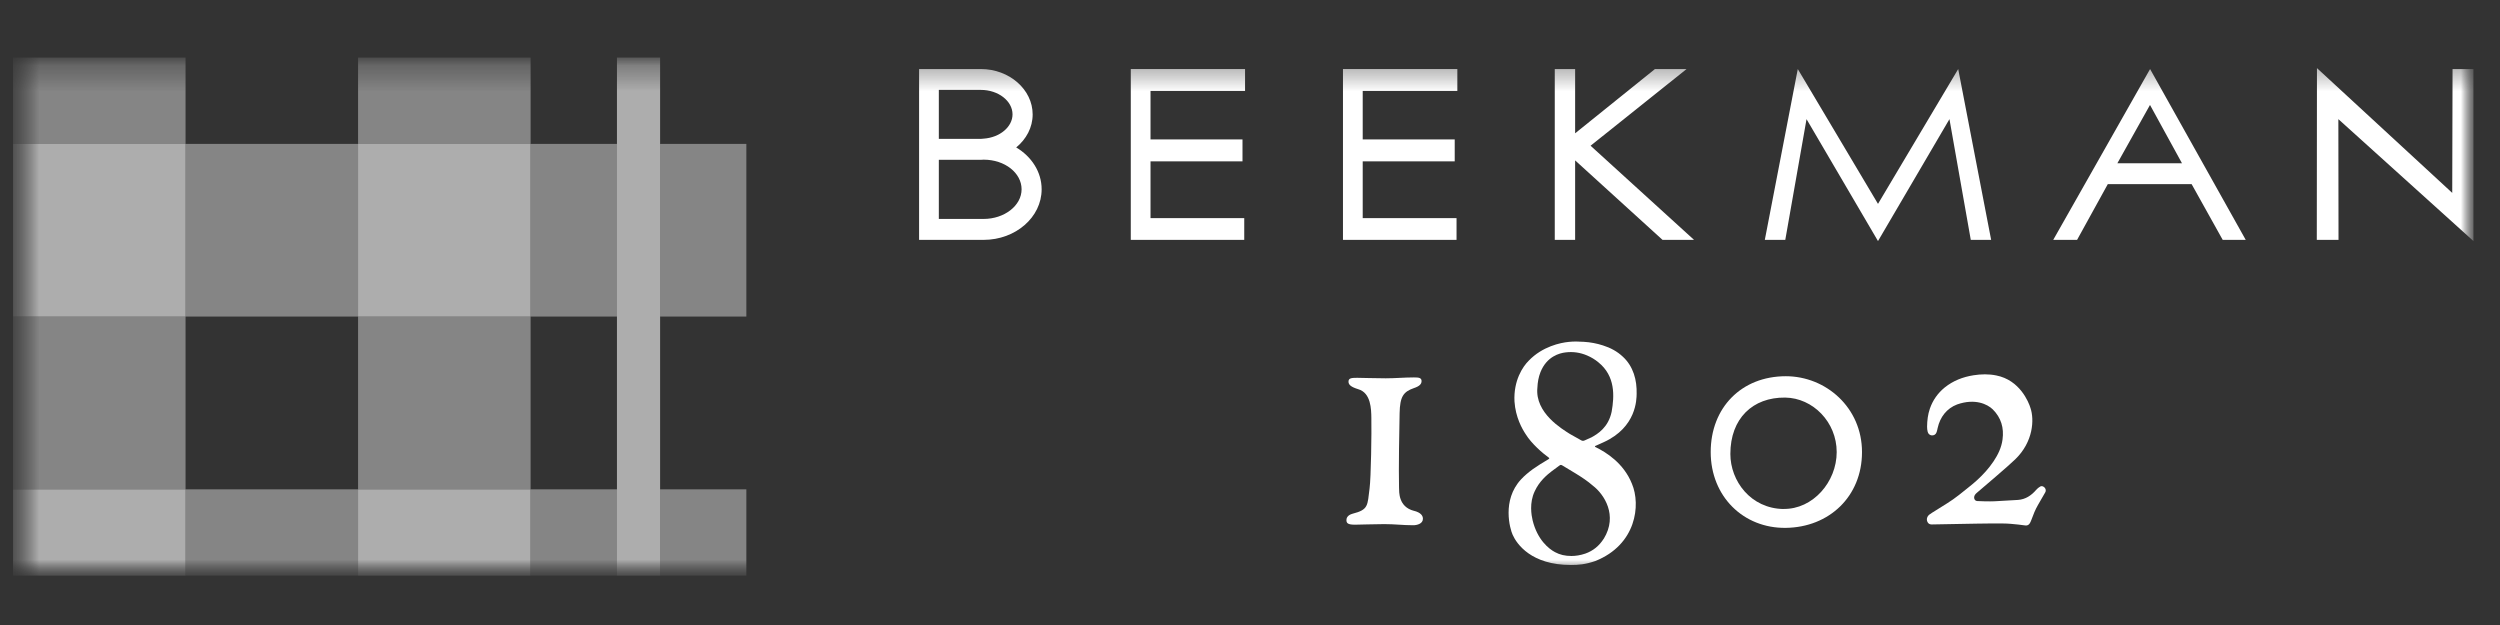 <svg width="96" height="24" viewBox="0 0 96 24" fill="none" xmlns="http://www.w3.org/2000/svg">
<rect x="0" y="0" width="96" height="24" fill="#333333" stroke="none"/>
<mask id="mask0_2280_42" style="mask-type:luminance" maskUnits="userSpaceOnUse" x="0" y="2" width="95" height="21">
<path d="M95 2.21H0.5V22.105H95V2.21Z" fill="white"/>
</mask>
<g mask="url(#mask0_2280_42)">
<mask id="mask1_2280_42" style="mask-type:luminance" maskUnits="userSpaceOnUse" x="0" y="2" width="95" height="21">
<path d="M95 2.21H0.5V22.105H95V2.21Z" fill="white"/>
</mask>
<g mask="url(#mask1_2280_42)">
<path d="M78.345 18.683C78.287 18.717 78.232 18.759 78.189 18.811C78.003 19.026 77.783 19.175 77.493 19.197C77.193 19.218 76.588 19.252 76.588 19.249C76.411 19.258 76.029 19.249 75.922 19.24C75.852 19.237 75.809 19.178 75.806 19.108C75.806 19.026 75.855 18.971 75.913 18.922C76.126 18.741 77.169 17.854 77.386 17.637C78.082 16.964 78.119 16.111 77.972 15.674C77.902 15.438 77.56 14.594 76.655 14.417C76.365 14.358 76.075 14.365 75.784 14.41C75.375 14.475 75.002 14.618 74.675 14.881C74.409 15.099 74.22 15.368 74.107 15.692C74.03 15.915 74.003 16.148 74 16.383C74 16.45 74.006 16.521 74.024 16.585C74.046 16.668 74.113 16.716 74.186 16.72C74.272 16.72 74.336 16.683 74.366 16.594C74.385 16.542 74.394 16.487 74.406 16.435C74.498 16.019 74.751 15.683 75.155 15.53C75.848 15.288 76.319 15.524 76.521 15.719C76.845 16.041 76.958 16.432 76.897 16.878C76.857 17.184 76.725 17.457 76.554 17.713C76.374 17.983 76.154 18.224 75.916 18.441C75.702 18.637 75.448 18.824 75.225 19.007C74.926 19.246 74.614 19.42 74.314 19.613C74.204 19.683 74.18 19.692 74.076 19.769C74.012 19.818 73.966 19.928 74.009 20.029C74.036 20.099 74.091 20.139 74.174 20.139C74.238 20.139 75.375 20.117 75.882 20.108C76.227 20.102 76.573 20.099 76.918 20.102C77.111 20.102 77.3 20.123 77.493 20.142C77.59 20.151 77.688 20.169 77.786 20.179C77.859 20.185 77.914 20.148 77.951 20.084C77.972 20.044 77.991 20.004 78.006 19.961C78.076 19.766 78.153 19.573 78.257 19.393C78.354 19.23 78.446 19.065 78.541 18.9C78.571 18.845 78.559 18.775 78.516 18.726C78.467 18.674 78.4 18.649 78.342 18.683H78.345Z" fill="white"/>
<path d="M68.576 14.447C66.874 14.447 65.691 15.652 65.691 17.359C65.691 19.065 66.95 20.292 68.576 20.27C70.239 20.249 71.501 19.065 71.501 17.359C71.501 15.652 70.116 14.447 68.576 14.447ZM68.487 19.546C67.228 19.527 66.446 18.472 66.446 17.432C66.446 16.068 67.305 15.252 68.552 15.267C69.618 15.282 70.529 16.209 70.529 17.359C70.529 18.509 69.612 19.561 68.487 19.543V19.546Z" fill="white"/>
<path d="M61.264 17.123C61.264 17.123 61.484 17.025 61.584 16.979C62.847 16.404 62.843 15.325 62.847 15.126C62.853 14.863 62.825 14.606 62.74 14.355C62.654 14.104 62.517 13.881 62.318 13.698C62.101 13.493 61.841 13.355 61.554 13.264C61.316 13.187 61.071 13.141 60.821 13.126C60.625 13.114 60.432 13.107 60.24 13.129C59.925 13.159 59.228 13.303 58.703 13.851C58.474 14.077 58.116 14.612 58.156 15.414C58.196 16.025 58.452 16.472 58.587 16.674C58.81 17.038 59.244 17.408 59.445 17.551C59.51 17.597 59.51 17.606 59.442 17.646C59.244 17.762 59.045 17.885 58.856 18.019C58.694 18.139 58.541 18.264 58.406 18.411C57.664 19.212 57.985 20.316 58.086 20.536C58.244 20.894 58.807 21.698 60.325 21.695C60.604 21.695 60.873 21.677 61.261 21.543C62.834 20.916 63.012 19.389 62.666 18.576C62.349 17.781 61.667 17.362 61.264 17.166C61.239 17.151 61.239 17.135 61.264 17.12V17.123ZM61.581 20.689C61.413 20.955 61.181 21.151 60.876 21.258C60.692 21.322 60.5 21.35 60.347 21.35C60.093 21.35 59.898 21.301 59.714 21.203C59.47 21.075 59.036 20.726 58.853 19.983C58.804 19.775 58.724 19.313 58.929 18.873C59.106 18.481 59.406 18.233 59.589 18.093C59.684 18.019 59.782 17.949 59.879 17.879C59.928 17.845 59.941 17.845 59.992 17.872C60.16 17.973 60.329 18.077 60.5 18.178C60.735 18.322 60.964 18.472 61.169 18.652C61.597 18.98 62.135 19.79 61.584 20.689H61.581ZM61.102 16.799C61.019 16.839 60.934 16.872 60.851 16.912C60.805 16.934 60.759 16.934 60.714 16.906C60.57 16.823 60.426 16.747 60.283 16.664C60.005 16.484 58.935 15.866 59.036 14.884C59.045 14.68 59.079 14.481 59.155 14.288C59.4 13.68 59.892 13.56 60.112 13.533C60.402 13.496 60.68 13.536 60.949 13.652C61.105 13.719 61.248 13.805 61.377 13.912C62.034 14.441 61.994 15.209 61.887 15.811C61.762 16.411 61.355 16.664 61.099 16.802L61.102 16.799Z" fill="white"/>
<path d="M54.294 19.616C53.693 19.46 53.729 18.888 53.723 18.72C53.705 18.071 53.732 16.377 53.745 15.869C53.757 15.221 53.894 15.043 54.294 14.903C54.508 14.832 54.588 14.747 54.588 14.634C54.588 14.505 54.481 14.493 54.294 14.493C53.922 14.493 53.586 14.527 53.213 14.527C52.718 14.527 52.369 14.508 52.116 14.508C51.902 14.508 51.792 14.52 51.783 14.637C51.77 14.777 51.89 14.863 52.155 14.945C52.65 15.086 52.654 15.722 52.66 16.037C52.672 16.606 52.647 18.337 52.592 18.753C52.507 19.414 52.556 19.57 51.941 19.726C51.74 19.781 51.703 19.897 51.703 19.967C51.703 20.081 51.74 20.148 52.033 20.148C52.275 20.148 52.715 20.126 53.155 20.126C53.567 20.126 53.87 20.169 54.27 20.169C54.404 20.169 54.64 20.117 54.64 19.922C54.64 19.808 54.569 19.683 54.288 19.613L54.294 19.616Z" fill="white"/>
<path d="M94.981 2.651H94.178L94.166 7.407L88.971 2.615L88.965 9.211H89.799L89.793 4.575L94.981 9.257V2.651Z" fill="white"/>
<path d="M78.844 9.211H79.76L80.94 7.07H84.158L85.352 9.211H86.236L82.563 2.651L78.844 9.211ZM81.307 6.269L82.56 4.03L83.788 6.269H81.307Z" fill="white"/>
<path d="M75.678 9.211H76.46L75.195 2.651L72.115 7.829L69.035 2.651L67.769 9.211H68.555L69.371 4.575L72.115 9.257L74.859 4.575L75.678 9.211Z" fill="white"/>
<path d="M64.764 2.651H63.55L60.485 5.119V2.651H59.703V9.211H60.485V6.159L63.841 9.211H65.051L61.078 5.596L64.764 2.651Z" fill="white"/>
<path d="M43.422 9.211H47.779V8.376H44.18V6.196H47.712V5.354H44.18V3.492H47.81V2.651H43.422V9.211Z" fill="white"/>
<path d="M51.57 9.211H55.931V8.376H52.328V6.196H55.861V5.354H52.328V3.492H55.962V2.651H51.57V9.211Z" fill="white"/>
<path d="M39.021 5.663C39.409 5.345 39.654 4.896 39.654 4.394C39.654 3.437 38.758 2.651 37.664 2.651H35.293V9.211H37.771C38.997 9.211 39.999 8.343 39.999 7.269C39.999 6.602 39.611 6.012 39.024 5.663H39.021ZM36.051 3.452H37.664C38.337 3.452 38.881 3.88 38.881 4.391C38.881 4.871 38.395 5.281 37.771 5.324C37.735 5.324 37.701 5.333 37.664 5.333H36.051V3.455V3.452ZM37.771 8.407H36.051V6.137H37.664C37.701 6.137 37.735 6.134 37.771 6.131C38.587 6.131 39.229 6.642 39.229 7.269C39.229 7.896 38.569 8.407 37.771 8.407Z" fill="white"/>
<path opacity="0.4" d="M28.66 5.526H25.348V12.156H28.66V5.526Z" fill="white"/>
<path opacity="0.4" d="M13.75 5.526H7.125V12.156H13.75V5.526Z" fill="white"/>
<path opacity="0.6" d="M20.375 5.526H13.75V12.156H20.375V5.526Z" fill="white"/>
<path opacity="0.4" d="M20.375 2.21H13.75V5.526H20.375V2.21Z" fill="white"/>
<path opacity="0.4" d="M20.375 12.156H13.75V18.787H20.375V12.156Z" fill="white"/>
<path opacity="0.4" d="M28.66 18.79H25.348V22.105H28.66V18.79Z" fill="white"/>
<path opacity="0.6" d="M20.375 18.79H13.75V22.105H20.375V18.79Z" fill="white"/>
<path opacity="0.6" d="M7.125 5.526H0.5V12.156H7.125V5.526Z" fill="white"/>
<path opacity="0.4" d="M7.125 2.21H0.5V5.526H7.125V2.21Z" fill="white"/>
<path opacity="0.4" d="M7.125 12.156H0.5V18.787H7.125V12.156Z" fill="white"/>
<path opacity="0.6" d="M7.125 18.79H0.5V22.105H7.125V18.79Z" fill="white"/>
<path opacity="0.4" d="M13.75 18.79H7.125V22.105H13.75V18.79Z" fill="white"/>
<path opacity="0.4" d="M23.692 5.526H20.379V12.156H23.692V5.526Z" fill="white"/>
<path opacity="0.4" d="M23.692 18.79H20.379V22.105H23.692V18.79Z" fill="white"/>
<path opacity="0.6" d="M23.691 2.21V5.526V12.156V18.79V22.105H25.348V18.79V12.156V5.526V2.21H23.691Z" fill="white"/>
</g>
</g>
</svg>
